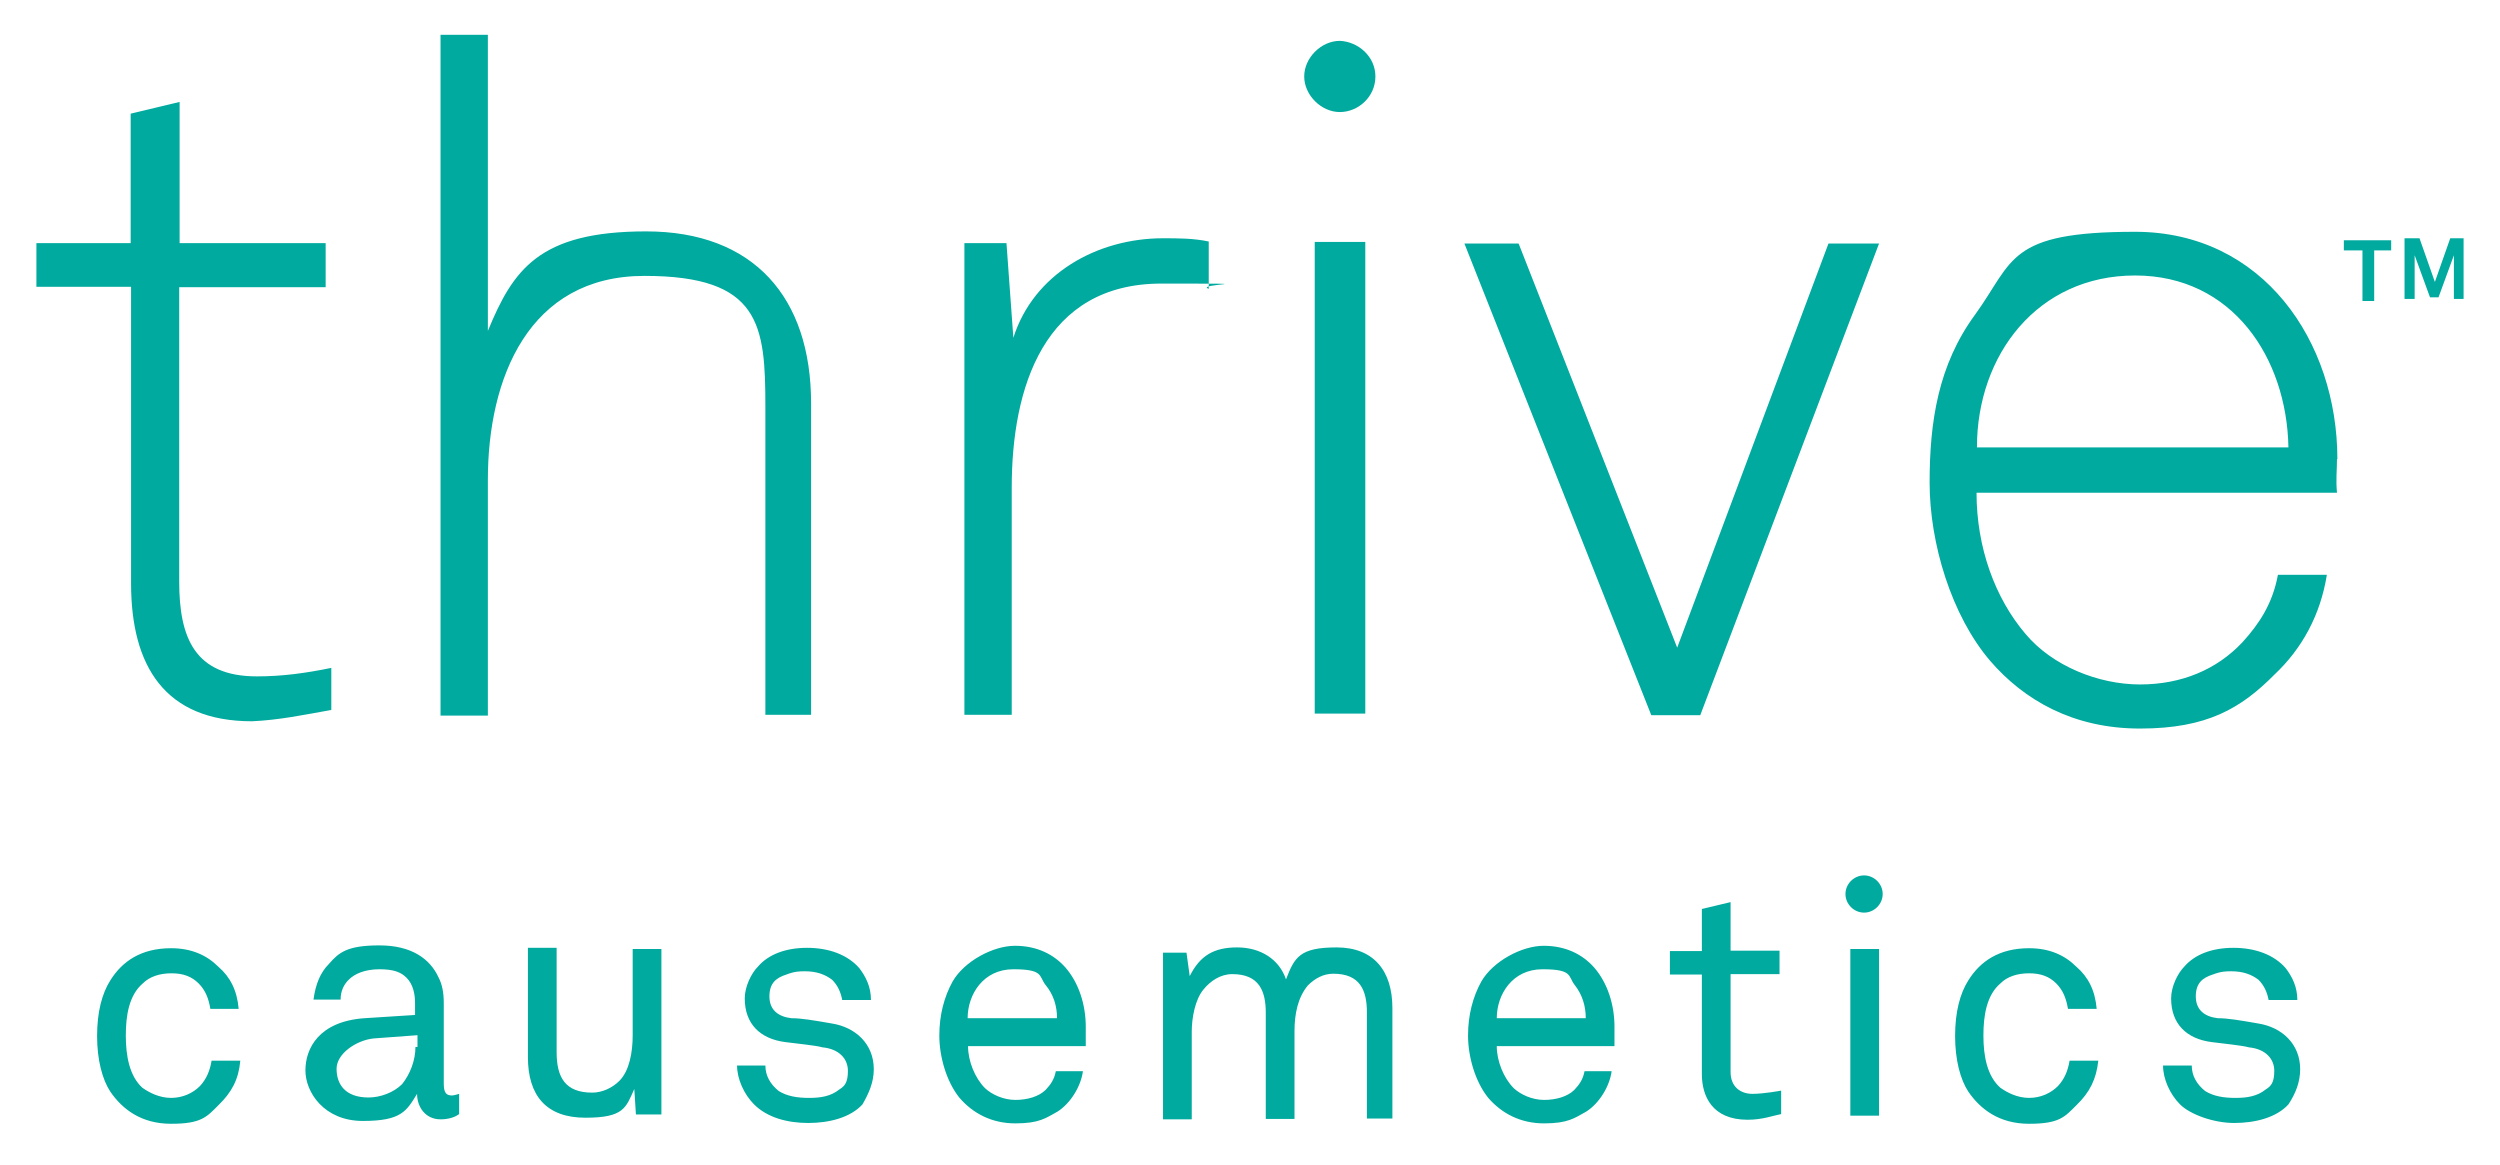 <?xml version="1.0" encoding="UTF-8"?>
<svg id="layer" xmlns="http://www.w3.org/2000/svg" version="1.1" viewBox="0 0 618 288">
  <defs>
    <style>
      .cls-1 {
        fill: #00aa9e;
        stroke-width: 0px;
      }
    </style>
  </defs>
  <path class="cls-1" d="M340,18.9c0,5-4.2,8.8-8.8,8.8s-8.8-4.2-8.8-8.8,4.2-8.8,8.8-8.8c4.6.2,8.8,3.9,8.8,8.8ZM81.9,175.5v-10.4c-6.3,1.3-12.1,2.1-18.4,2.1-15.4,0-19.2-9.6-19.2-23.4v-72.8h36.2v-10.9h-36.1V25.2l-12.1,2.9v32H9v10.8h23.4v73.3c0,20.4,8.3,34.1,29.9,34.1,6.7-.3,12.9-1.6,19.6-2.8ZM200.5,176.3v-76.6c0-26.2-14.2-42.5-40.8-42.5s-32.9,9.6-39.1,24.6V8.6h-11.7v168.3h11.7v-58.3c0-25,10-50.4,38.7-50.4s29.9,12.1,29.9,32.4v76.1h11.3v-.4ZM298.8,71.4v-11.7c-3.8-.8-7.5-.8-11.3-.8-16.3,0-32,8.8-37,24.6l-1.7-23.4h-10.4v116.6h11.7v-56.2c0-24.6,7.9-50.4,37-50.4s7.9,0,11.7,1.3h0ZM337.5,176.3V59.8h-12.5v116.6h12.5ZM464.5,60.2h-12.5l-37.4,99.9-39.2-99.9h-13.4l46.2,116.6h12.1l44.2-116.6ZM577.8,113.5c0-29.1-18.4-56.2-50-56.2s-29.9,7.1-39.5,20.4c-9.2,12.5-11.3,26.6-11.3,41.6s5.4,32.9,15,44.1c8.3,9.6,20.4,16.7,37,16.7s25-5,33.3-13.4c6.7-6.3,11.3-14.6,12.9-24.6h-12.1c-1.3,7.1-4.6,12.1-8.8,16.7-6.3,6.7-15,10.4-25.3,10.4s-21.7-4.6-28.3-12.5c-7.5-8.8-12.1-21.3-12.1-34.9h89.1c-.3-3.4,0-5.4,0-8.3h0ZM565.7,110.6h-77c0-22.9,15-42.5,39.1-42.5s37.5,20.4,37.9,42.5ZM460.8,216.4c-2.5,0-4.6,2.1-4.6,4.6s2.1,4.6,4.6,4.6,4.6-2.1,4.6-4.6-2.1-4.6-4.6-4.6ZM59.4,262.2h-7.1c-.4,2.5-1.3,4.6-2.9,6.3-1.7,1.7-4.2,2.9-7.1,2.9s-5.4-1.3-7.1-2.5c-3.2-2.9-4.1-7.9-4.1-12.9s.8-10,4.2-12.9c1.7-1.7,4.2-2.5,7.1-2.5s5,.8,6.7,2.5c1.7,1.7,2.5,3.8,2.9,6.3h7c-.4-4.6-2.1-7.9-5-10.4-2.9-2.9-6.7-4.6-11.7-4.6-7.5,0-12.1,3.3-15,7.9-2.1,3.3-3.3,7.9-3.3,13.8s1.3,10.8,3.3,13.8c2.9,4.2,7.5,7.9,15,7.9s8.8-1.7,11.7-4.6c3.3-3.2,5-6.4,5.4-11h0ZM113.5,275.4v-5s-1.3.4-1.7.4c-1.3,0-2.1-.4-2.1-2.9v-20c0-2.5-.4-4.6-1.3-6.3-2.1-4.6-6.7-7.9-14.6-7.9s-10,1.7-12.5,4.6c-2.1,2.1-3.3,5-3.8,8.8h6.7c0-2.1.8-3.8,2.1-5,1.3-1.3,3.8-2.5,7.5-2.5s5.4.8,6.7,2.1c1.7,1.7,2.1,4.2,2.1,6.3v2.9l-12.5.8c-11.3.8-14.6,7.5-14.6,12.9s4.6,12.5,14.2,12.5,10.8-2.5,13.4-6.7c0,3.3,2.1,6.3,5.8,6.3,1.7,0,3.4-.4,4.6-1.3h0ZM102.7,258.8c0,3.3-1.3,6.7-3.3,9.2-2.1,2.1-5.4,3.3-8.3,3.3-5.8,0-7.9-3.3-7.9-7.1s5-7.1,9.2-7.5l10.8-.8v2.9s-.5,0-.5,0ZM163.5,275.8v-41.2h-7.1v21.3c0,4.2-.8,8.8-3.3,11.3-1.7,1.7-4.2,2.9-6.7,2.9-6.7,0-8.8-3.8-8.8-10v-25.8h-7.1v27c0,9.6,4.6,15,14.2,15s10-2.5,12.1-7.1l.4,6.3h6.3v.3h0ZM216,264.3c0-6.3-4.6-10.4-10.4-11.3-4.6-.8-7.5-1.3-10-1.3-3.3-.4-5.4-2.1-5.4-5.4s1.7-4.6,4.2-5.4c2.1-.8,3.3-.8,4.6-.8,2.9,0,5,.8,6.7,2.1,1.3,1.3,2.1,2.9,2.5,5h7.1c0-3.3-1.3-5.8-2.9-7.9-2.9-3.3-7.5-5-12.9-5s-9.6,1.7-12.1,4.6c-1.7,1.7-3.3,5-3.3,7.9,0,6.3,3.8,10,10,10.8,2.9.4,7.5.8,9.2,1.3,4.2.4,6.3,2.9,6.3,5.8s-.8,3.8-2.1,4.6c-2.1,1.7-4.6,2.1-7.5,2.1s-5.4-.4-7.5-1.7c-2.1-1.7-3.3-3.8-3.3-6.3h-7c0,3.3,1.7,7.1,4.2,9.6,3.3,3.3,8.3,4.6,13.4,4.6s10.4-1.3,13.4-4.6c1.5-2.6,2.8-5.4,2.8-8.7h0ZM268.4,253.8c0-5.4-1.7-10.8-5-14.6-2.9-3.3-7.1-5.4-12.5-5.4s-12.5,3.8-15.4,8.8c-2.1,3.8-3.3,8.3-3.3,13.4s1.7,11.3,5,15.4c3.3,3.8,7.9,6.3,13.8,6.3s7.5-1.3,10.4-2.9c3.3-2.1,5.8-6.3,6.3-10h-6.7c-.4,2.1-1.3,3.3-2.5,4.6-1.7,1.7-4.6,2.5-7.5,2.5s-5.8-1.3-7.5-2.9c-2.5-2.5-4.2-6.7-4.2-10.4h29.1v-4.8h0ZM261.3,251.7h-22.1c0-5.8,3.8-12.1,11.3-12.1s6.3,1.7,7.9,3.8c2.1,2.5,2.9,5.4,2.9,8.3h0ZM344.2,275.8v-26.6c0-9.2-4.6-15-13.8-15s-10.4,2.5-12.5,7.9c-1.7-5-6.3-7.9-12.1-7.9s-9.2,2.1-11.7,7.1l-.8-5.8h-5.8v41.2h7.1v-21.7c0-3.3.8-7.9,2.9-10.4,1.7-2.1,4.2-3.8,7.1-3.8,6.7,0,8.3,4.2,8.3,9.6v26.2h7.1v-21.7c0-4.2.8-8.3,3.3-11.3,1.7-1.7,3.8-2.9,6.3-2.9,6.7,0,8.3,4.2,8.3,9.6v26.2h6.3v-.7h0ZM399.1,253.8c0-5.4-1.7-10.8-5-14.6-2.9-3.3-7.1-5.4-12.5-5.4s-12.5,3.8-15.4,8.8c-2.1,3.8-3.3,8.3-3.3,13.4s1.7,11.3,5,15.4c3.3,3.8,7.9,6.3,13.8,6.3s7.5-1.3,10.4-2.9c3.3-2.1,5.8-6.3,6.3-10h-6.7c-.4,2.1-1.3,3.3-2.5,4.6-1.7,1.7-4.6,2.5-7.5,2.5s-5.8-1.3-7.5-2.9c-2.5-2.5-4.2-6.7-4.2-10.4h29.1v-4.8h0ZM392,251.7h-22c0-5.8,3.8-12.1,11.3-12.1s6.3,1.7,7.9,3.8c2,2.5,2.8,5.4,2.8,8.3h0ZM440.3,275.4v-5.8s-4.2.8-7.1.8-5.4-1.7-5.4-5.4v-24.2h12.1v-5.8h-12.1v-12l-7.1,1.7v10.4h-7.9v5.8h7.9v24.6c0,5.4,2.5,11.3,11.3,11.3,3.7,0,6.2-1,8.3-1.4h0ZM464.5,275.8v-41.2h-7.1v41.2h7.1ZM518.7,262.2h-7.1c-.4,2.5-1.3,4.6-2.9,6.3-1.7,1.7-4.2,2.9-7.1,2.9s-5.4-1.3-7.1-2.5c-3.3-2.9-4.2-7.9-4.2-12.9s.8-10,4.2-12.9c1.7-1.7,4.2-2.5,7.1-2.5s5,.8,6.7,2.5,2.5,3.8,2.9,6.3h7.1c-.4-4.6-2.1-7.9-5-10.4-2.9-2.9-6.7-4.6-11.7-4.6-7.5,0-12.1,3.3-15,7.9-2.1,3.3-3.3,7.9-3.3,13.8s1.3,10.8,3.3,13.8c2.9,4.2,7.5,7.9,15,7.9s8.8-1.7,11.7-4.6c3.3-3.2,4.9-6.4,5.4-11h0ZM568.6,264.3c0-6.3-4.6-10.4-10.4-11.3-4.6-.8-7.5-1.3-10-1.3-3.3-.4-5.4-2.1-5.4-5.4s1.7-4.6,4.2-5.4c2.1-.8,3.3-.8,4.6-.8,2.9,0,5,.8,6.7,2.1,1.3,1.3,2.1,2.9,2.5,5h7.1c0-3.3-1.3-5.8-2.9-7.9-2.9-3.3-7.5-5-12.9-5s-9.6,1.7-12.1,4.6c-1.7,1.7-3.3,5-3.3,7.9,0,6.3,3.8,10,10,10.8,2.9.4,7.5.8,9.2,1.3,4.2.4,6.3,2.9,6.3,5.8s-.8,3.8-2.1,4.6c-2.1,1.7-4.6,2.1-7.5,2.1s-5.4-.4-7.5-1.7c-2.1-1.7-3.3-3.8-3.3-6.3h-7.1c0,3.3,1.7,7.1,4.2,9.6s8.3,4.6,13.4,4.6,10.4-1.3,13.4-4.6c1.7-2.6,2.9-5.4,2.9-8.7h0ZM591.1,61.9v-2.5h-11.7v2.5h4.6v12.5h2.9v-12.5h4.2ZM609,73.9v-15h-3.3l-3.8,10.8-3.8-10.8h-3.7v15h2.5v-10.8l3.8,10.4h2.1l3.8-10.4v10.8h2.4Z"/>
</svg>